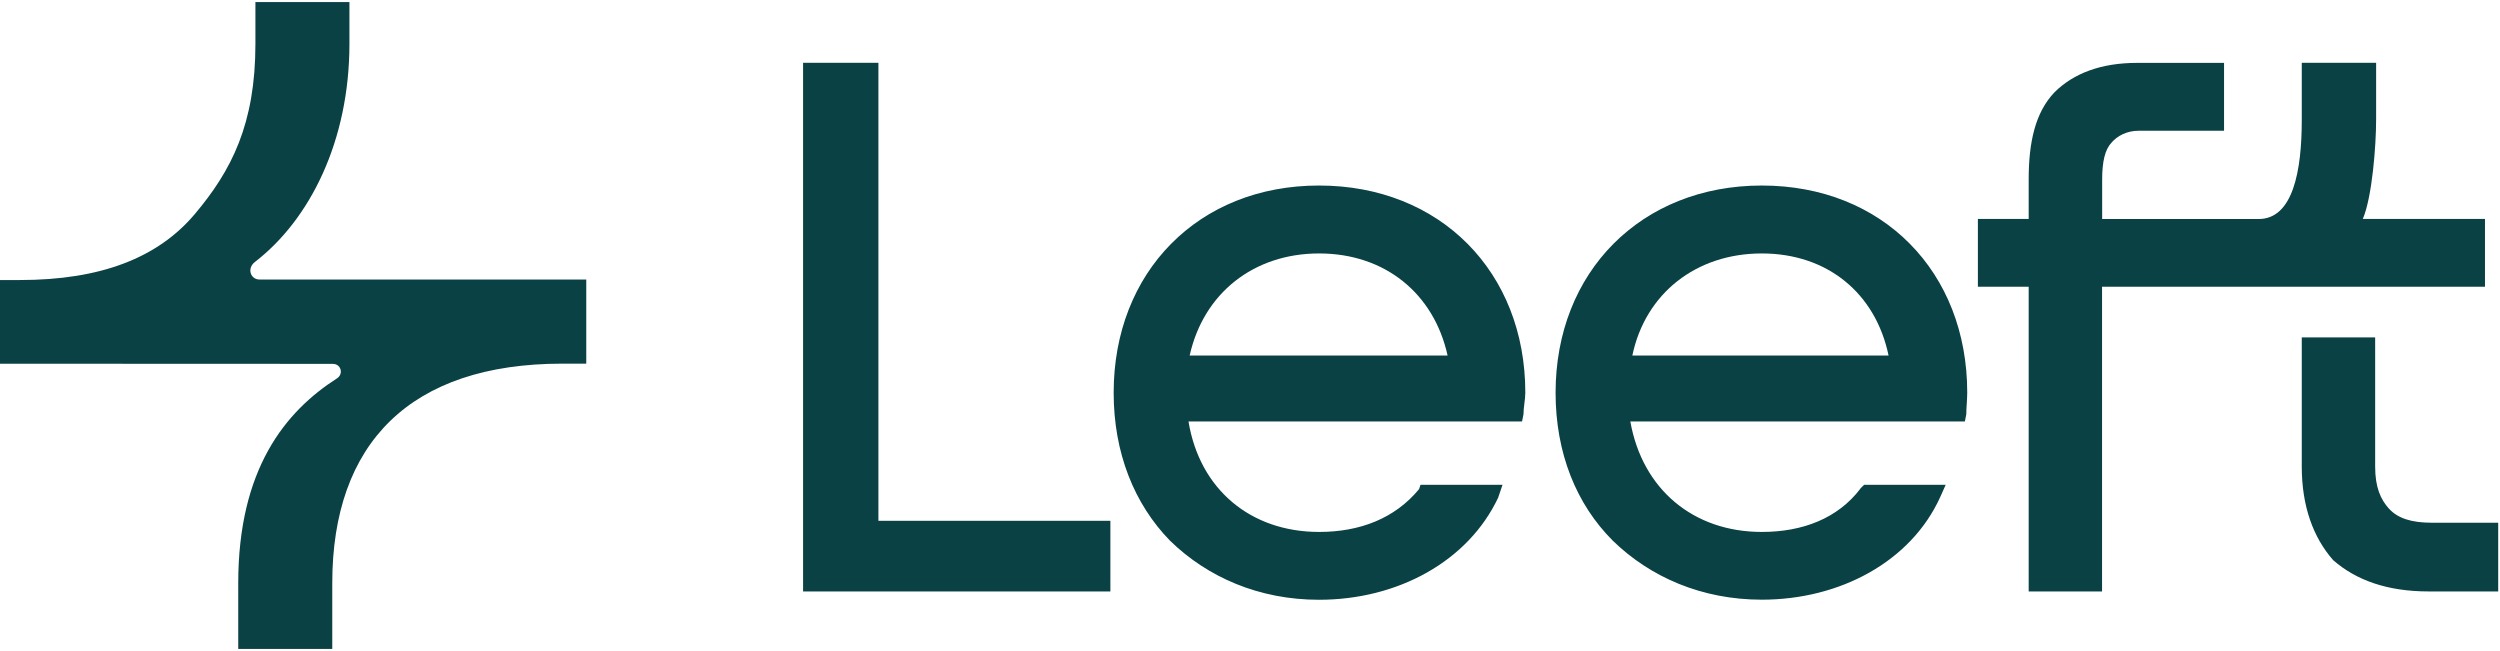 <svg width="142" height="37" viewBox="0 0 142 37" fill="none" xmlns="http://www.w3.org/2000/svg">
<path fill-rule="evenodd" clip-rule="evenodd" d="M14.508 2.479V0.116H19.848V2.479C19.848 8.005 17.605 12.467 14.487 14.873C13.997 15.251 14.242 15.876 14.732 15.876H33.3V20.655H31.945C23.301 20.655 18.873 25.171 18.873 33.124V36.858H13.532V33.128C13.532 26.642 16.201 23.376 19.139 21.493C19.521 21.248 19.384 20.667 18.894 20.667L0 20.659V15.906H1.132C5.704 15.906 8.96 14.655 11.064 12.16C13.153 9.681 14.508 7.044 14.508 2.483V2.479Z" fill="#0A4145"/>
<path d="M74.92 10.538C78.349 10.538 81.283 11.758 83.356 13.846C85.43 15.933 86.638 18.877 86.638 22.3C86.638 22.496 86.611 22.714 86.584 22.927C86.557 23.139 86.535 23.341 86.535 23.51V23.526L86.453 23.94H67.507C68.138 27.788 71.028 30.214 74.925 30.214C77.238 30.214 79.225 29.451 80.603 27.783L80.684 27.538H85.343L85.103 28.241V28.252C83.389 31.893 79.383 34.067 74.92 34.067C71.518 34.067 68.59 32.792 66.456 30.71C64.426 28.628 63.256 25.728 63.256 22.306C63.256 18.883 64.453 15.939 66.516 13.852C68.578 11.764 71.491 10.538 74.92 10.538ZM100.07 10.538C103.499 10.538 106.417 11.758 108.479 13.846C110.542 15.933 111.739 18.877 111.739 22.3C111.739 22.491 111.724 22.703 111.713 22.916C111.697 23.128 111.686 23.33 111.686 23.51V23.526L111.604 23.94H92.603C93.283 27.788 96.179 30.214 100.07 30.214C102.394 30.214 104.387 29.441 105.666 27.762V27.75L105.883 27.538H110.515L110.199 28.246C108.539 31.887 104.528 34.062 100.07 34.062C96.669 34.062 93.74 32.787 91.606 30.71C89.528 28.633 88.358 25.728 88.357 22.306C88.357 18.883 89.566 15.939 91.64 13.852C93.719 11.764 96.641 10.538 100.07 10.538ZM49.894 29.582H63.07V33.594H45.615V3.566H49.894V29.582ZM134.964 6.776C134.964 8.291 134.736 11.202 134.208 12.434H141.147V16.287H119.397V33.594H115.229V16.287H112.344V12.434H115.229V10.188C115.229 8.079 115.599 6.395 116.692 5.245C117.781 4.16 119.349 3.572 121.379 3.572H126.326V7.426H121.482C120.802 7.426 120.269 7.715 119.932 8.102V8.112C119.752 8.292 119.615 8.565 119.528 8.919C119.441 9.273 119.403 9.704 119.403 10.194V12.44H128.292C130.251 12.44 130.74 9.678 130.74 6.831V3.566H134.964V6.776ZM134.909 26.502C134.909 27.674 135.214 28.367 135.704 28.906H135.71C136.189 29.435 136.973 29.69 138.104 29.69H141.898V33.594H137.946C135.601 33.594 133.827 32.956 132.531 31.822L132.515 31.816V31.806C131.383 30.514 130.74 28.737 130.74 26.502V19.165H134.909V26.502ZM74.925 14.396C71.191 14.397 68.356 16.67 67.572 20.196H82.224C81.445 16.664 78.659 14.396 74.925 14.396ZM100.07 14.396C96.337 14.396 93.452 16.67 92.717 20.196H107.271C106.537 16.664 103.804 14.396 100.07 14.396Z" fill="#0A4145"/>
</svg>

